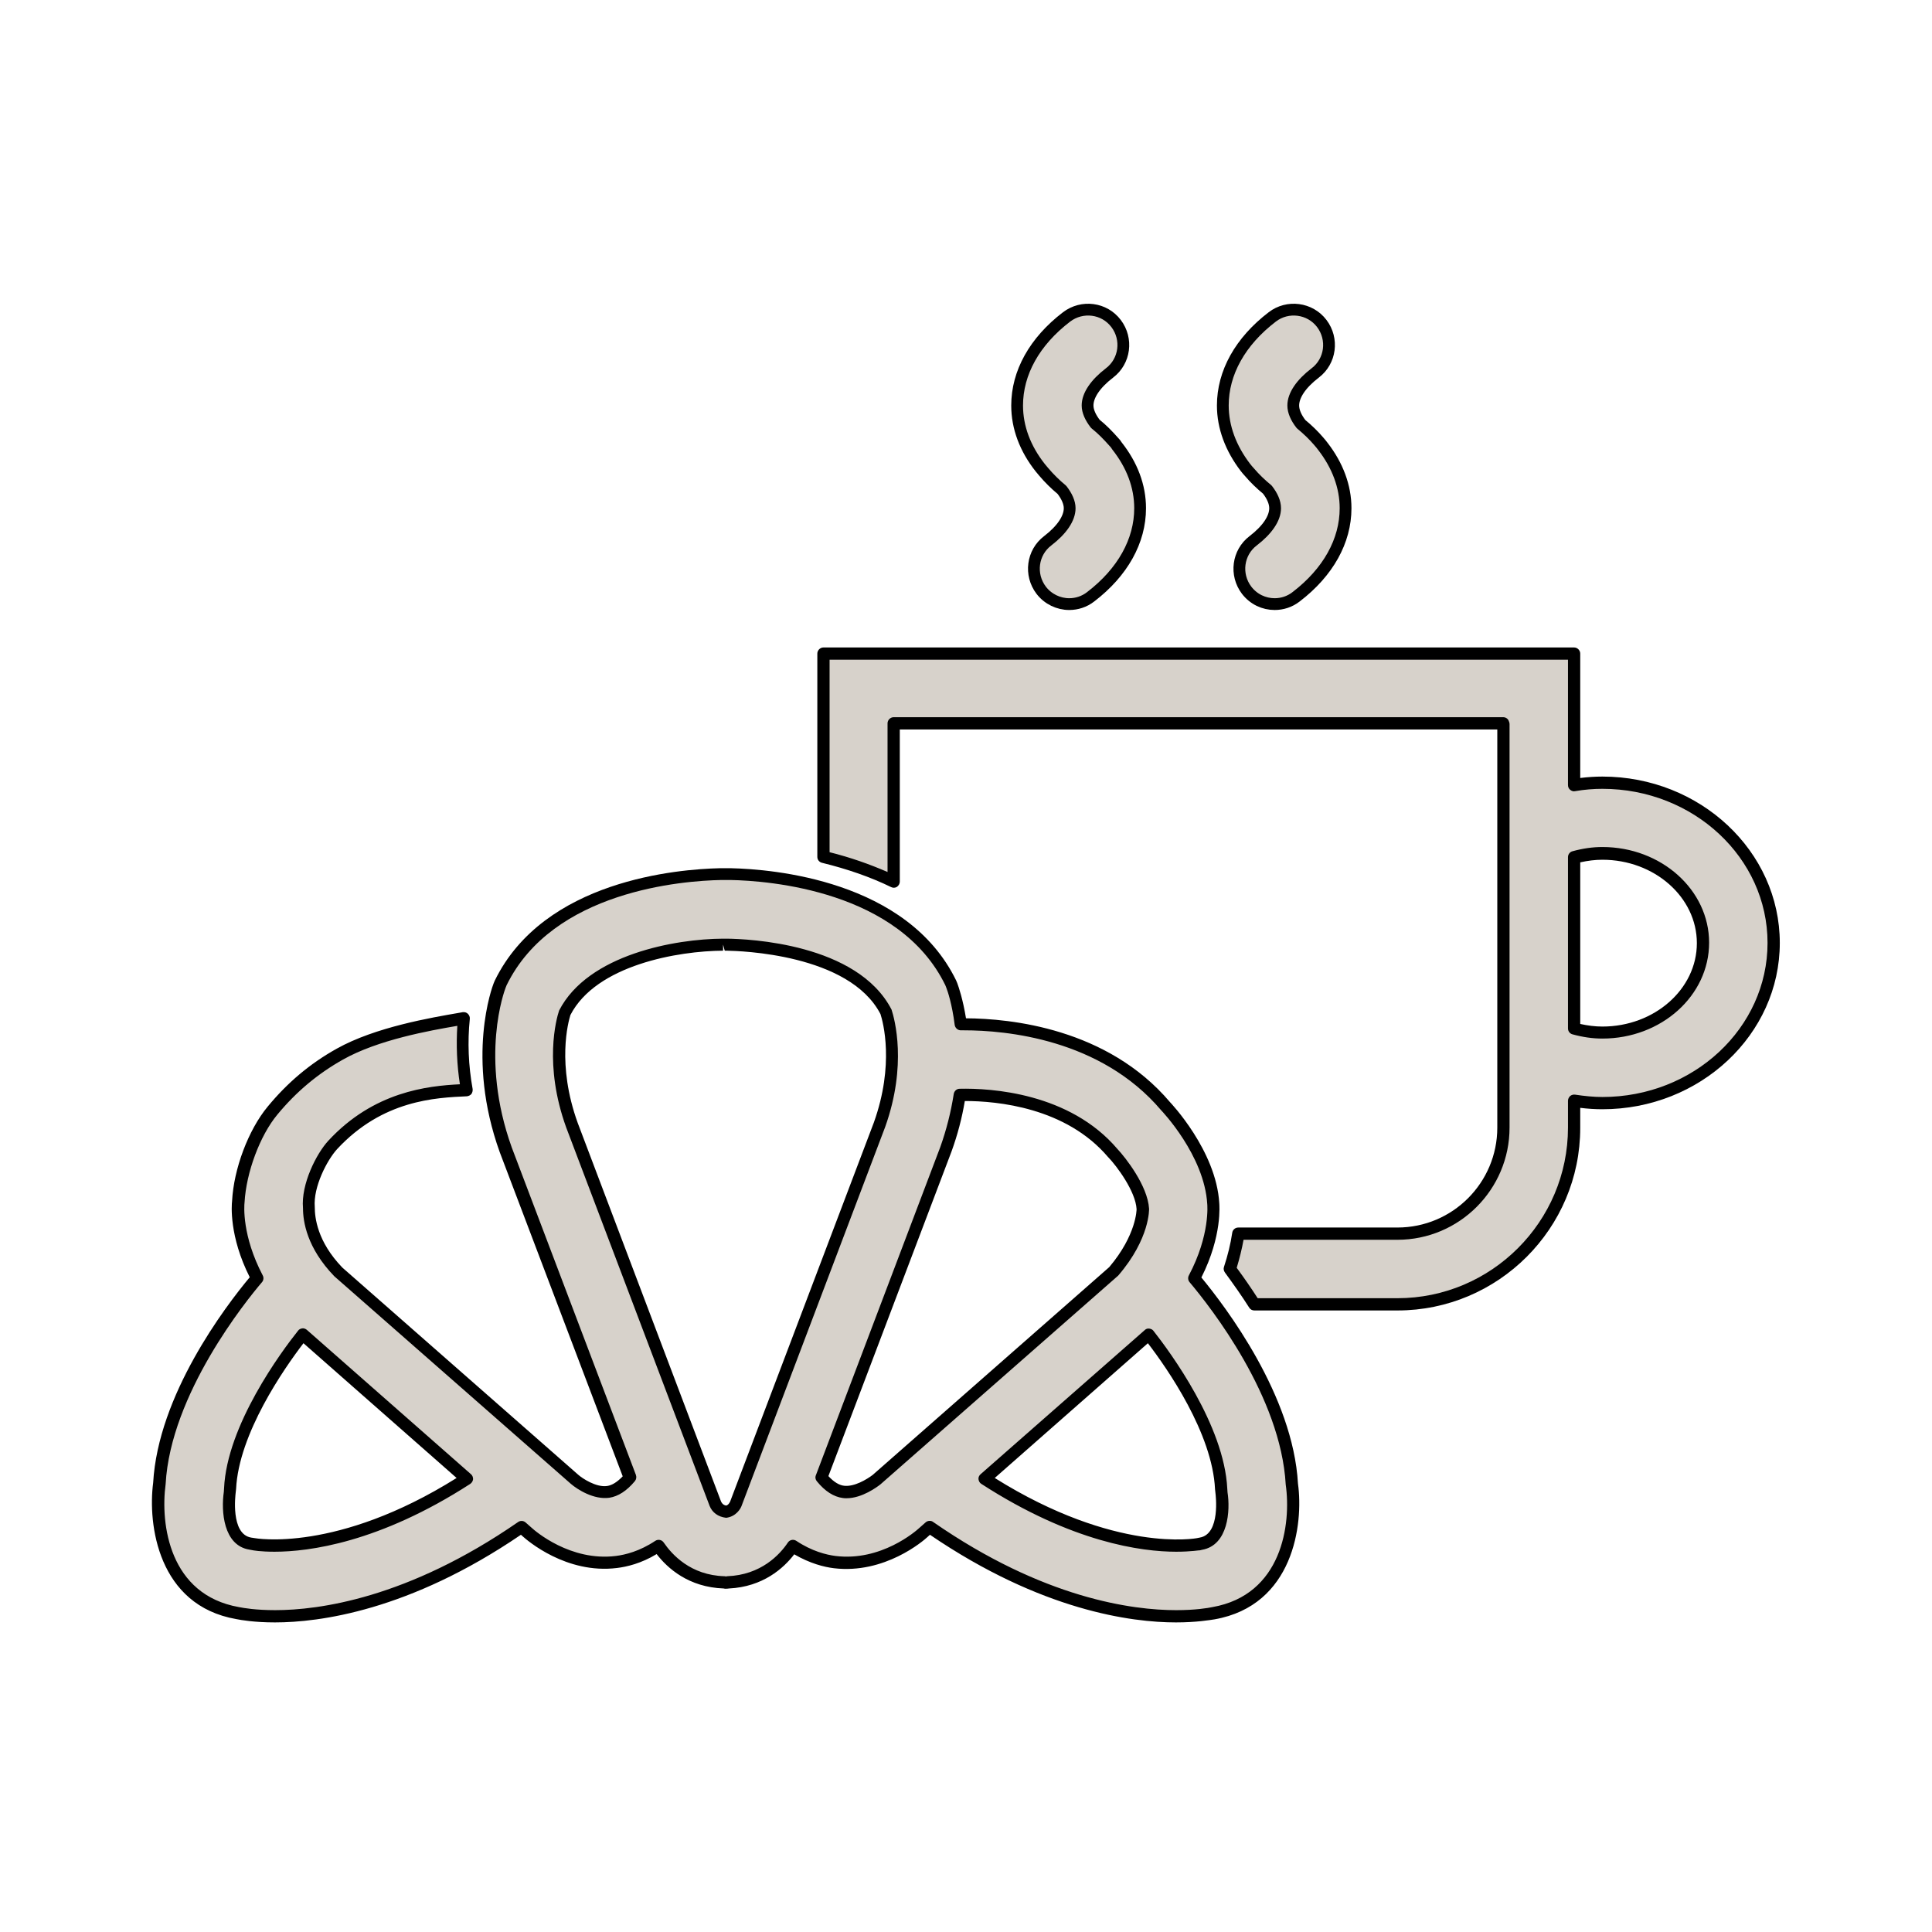 <?xml version="1.0" encoding="utf-8"?>
<!-- Generator: Adobe Illustrator 23.1.1, SVG Export Plug-In . SVG Version: 6.00 Build 0)  -->
<svg version="1.1" id="Layer_1" xmlns="http://www.w3.org/2000/svg" xmlns:xlink="http://www.w3.org/1999/xlink" x="0px" y="0px"
	 width="82px" height="82px" viewBox="0 0 82 82" style="enable-background:new 0 0 82 82;" xml:space="preserve">
<style type="text/css">
	.st0{fill:#D7D2CB;}
	.st1{fill:none;stroke:#000000;stroke-width:0.5;stroke-linecap:round;stroke-linejoin:round;stroke-miterlimit:10;}
</style>
<g>
	<path class="st0" d="M44.3,20.03c0.23,0.27,0.48,0.52,0.77,0.76c0.21,0.27,0.33,0.54,0.33,0.78c0,0.43-0.33,0.92-0.93,1.38
		c-0.66,0.5-0.78,1.44-0.28,2.1c0.29,0.38,0.74,0.59,1.19,0.59c0.32,0,0.64-0.1,0.91-0.31c1.36-1.04,2.1-2.37,2.1-3.76
		c0-0.93-0.34-1.83-0.98-2.64c-0.04-0.07-0.09-0.13-0.15-0.19c-0.23-0.26-0.48-0.52-0.77-0.75c-0.21-0.27-0.33-0.54-0.33-0.78
		c0-0.43,0.33-0.92,0.93-1.38c0.66-0.5,0.78-1.44,0.28-2.1c-0.5-0.66-1.44-0.78-2.1-0.28c-1.36,1.04-2.1,2.37-2.1,3.76
		c0,0.93,0.34,1.83,0.98,2.64C44.2,19.91,44.25,19.97,44.3,20.03"/>
	<path class="st1" d="M44.3,20.03c0.23,0.27,0.48,0.52,0.77,0.76c0.21,0.27,0.33,0.54,0.33,0.78c0,0.43-0.33,0.92-0.93,1.38
		c-0.66,0.5-0.78,1.44-0.28,2.1c0.29,0.38,0.74,0.59,1.19,0.59c0.32,0,0.64-0.1,0.91-0.31c1.36-1.04,2.1-2.37,2.1-3.76
		c0-0.93-0.34-1.83-0.98-2.64c-0.04-0.07-0.09-0.13-0.15-0.19c-0.23-0.26-0.48-0.52-0.77-0.75c-0.21-0.27-0.33-0.54-0.33-0.78
		c0-0.43,0.33-0.92,0.93-1.38c0.66-0.5,0.78-1.44,0.28-2.1c-0.5-0.66-1.44-0.78-2.1-0.28c-1.36,1.04-2.1,2.37-2.1,3.76
		c0,0.93,0.34,1.83,0.98,2.64C44.2,19.91,44.25,19.97,44.3,20.03z"/>
	<path class="st0" d="M53.03,20.04c0.22,0.26,0.48,0.51,0.76,0.74c0.21,0.27,0.33,0.54,0.33,0.79c0,0.43-0.33,0.92-0.93,1.38
		c-0.66,0.5-0.78,1.44-0.28,2.1c0.3,0.39,0.74,0.59,1.19,0.59c0.32,0,0.64-0.1,0.91-0.31c1.36-1.04,2.1-2.37,2.1-3.76
		c0-0.92-0.34-1.82-0.96-2.62c-0.05-0.07-0.11-0.14-0.17-0.21c-0.22-0.26-0.48-0.51-0.76-0.74c-0.21-0.27-0.33-0.54-0.33-0.79
		c0-0.43,0.33-0.92,0.93-1.38c0.66-0.5,0.78-1.44,0.28-2.1c-0.5-0.66-1.45-0.78-2.1-0.28c-1.36,1.04-2.1,2.37-2.1,3.76
		c0,0.92,0.34,1.82,0.96,2.63C52.91,19.9,52.96,19.97,53.03,20.04"/>
	<path class="st1" d="M53.03,20.04c0.22,0.26,0.48,0.51,0.76,0.74c0.21,0.27,0.33,0.54,0.33,0.79c0,0.43-0.33,0.92-0.93,1.38
		c-0.66,0.5-0.78,1.44-0.28,2.1c0.3,0.39,0.74,0.59,1.19,0.59c0.32,0,0.64-0.1,0.91-0.31c1.36-1.04,2.1-2.37,2.1-3.76
		c0-0.92-0.34-1.82-0.96-2.62c-0.05-0.07-0.11-0.14-0.17-0.21c-0.22-0.26-0.48-0.51-0.76-0.74c-0.21-0.27-0.33-0.54-0.33-0.79
		c0-0.43,0.33-0.92,0.93-1.38c0.66-0.5,0.78-1.44,0.28-2.1c-0.5-0.66-1.45-0.78-2.1-0.28c-1.36,1.04-2.1,2.37-2.1,3.76
		c0,0.92,0.34,1.82,0.96,2.63C52.91,19.9,52.96,19.97,53.03,20.04z"/>
	<path class="st0" d="M50.68,54.25c0.91-1.72,0.82-3.03,0.81-3.17c-0.12-2.07-1.88-3.99-2.03-4.14c-2.67-3.15-6.82-3.49-8.69-3.47
		c-0.13-0.99-0.36-1.59-0.38-1.65l-0.05-0.11c-2.05-4.19-7.79-4.59-9.35-4.62v0c-0.02,0-0.1,0-0.2,0c-0.1,0-0.17,0-0.19,0v0
		c-1.56,0.03-7.3,0.42-9.35,4.62l-0.05,0.11c-0.05,0.12-1.16,3.03,0.26,6.97l5.27,13.91c-0.3,0.36-0.61,0.57-0.93,0.61
		c-0.57,0.08-1.22-0.35-1.43-0.53l-10.04-8.81c-1.35-1.4-1.23-2.65-1.24-2.73c-0.08-0.96,0.57-2.18,1.01-2.66
		c1.97-2.12,4.26-2.26,5.69-2.32c-0.22-1.2-0.21-2.23-0.12-3.04c-1.01,0.17-3.58,0.57-5.26,1.51c-0.85,0.48-1.86,1.19-2.86,2.4
		c-0.75,0.91-1.37,2.5-1.45,3.87c-0.02,0.19-0.11,1.51,0.81,3.23c-0.81,0.95-3.93,4.87-4.15,8.73c-0.24,1.71,0.16,4.93,3.32,5.49
		c0.2,0.04,0.75,0.14,1.59,0.14c2.04,0,5.8-0.56,10.46-3.79l0.24,0.22c0.16,0.14,1.49,1.3,3.28,1.3c0.16,0,0.33-0.01,0.5-0.03
		c0.5-0.06,1.13-0.25,1.78-0.68c0.51,0.75,1.41,1.5,2.79,1.55v0.01c0.02,0,0.04-0.01,0.06-0.01c0.02,0,0.04,0.01,0.07,0.01v-0.01
		c1.38-0.05,2.28-0.79,2.79-1.55c0.65,0.43,1.27,0.62,1.77,0.68c0.17,0.02,0.34,0.03,0.51,0.03c1.78,0,3.12-1.15,3.26-1.29
		l0.26-0.23c4.66,3.23,8.42,3.79,10.45,3.79c0.84,0,1.39-0.09,1.59-0.14c3.16-0.55,3.56-3.78,3.32-5.49
		C54.61,59.12,51.48,55.2,50.68,54.25 M10.74,65.54l-0.11-0.02c-1.14-0.19-0.89-2.09-0.88-2.16l0.02-0.16
		c0.11-2.33,1.95-5.13,3.08-6.56l6.97,6.13C14.4,66.27,10.76,65.54,10.74,65.54 M47.23,48.94c0.38,0.4,1.22,1.53,1.27,2.37
		c0,0.01,0.03,1.17-1.25,2.66L37.2,62.8c-0.01,0-0.74,0.6-1.4,0.52c-0.31-0.04-0.63-0.25-0.93-0.62l5.28-13.93
		c0.29-0.82,0.47-1.59,0.58-2.3C42.04,46.45,45.26,46.64,47.23,48.94 M31.24,63.82c0,0-0.11,0.31-0.45,0.34
		c-0.25-0.03-0.38-0.21-0.43-0.34l-6.09-16.06c-0.93-2.6-0.39-4.48-0.29-4.79c1.22-2.35,5.05-2.86,6.71-2.87v0c0,0,0.01,0,0.02,0
		c0.05,0,0.1,0,0.15,0c0.9,0.01,5.39,0.21,6.76,2.87c0.11,0.34,0.63,2.21-0.28,4.77l-6.07,16L31.24,63.82z M48.76,56.64
		c1.13,1.43,2.97,4.21,3.07,6.55l0.02,0.16c0,0.02,0.29,1.97-0.88,2.16l-0.09,0.02c-0.04,0.01-3.68,0.74-9.09-2.77L48.76,56.64z"/>
	<path d="M49.91,68.86c-1.87,0-5.7-0.49-10.44-3.72l-0.11,0.1c-0.16,0.15-1.81,1.58-3.97,1.32c-0.41-0.05-1.01-0.2-1.68-0.59
		c-0.45,0.59-1.33,1.38-2.77,1.45c-0.04,0.01-0.11,0.01-0.15,0.01c-0.02,0-0.05,0-0.07-0.01v0c-1.49-0.05-2.39-0.86-2.85-1.46
		c-0.66,0.4-1.27,0.54-1.68,0.59c-2.16,0.27-3.82-1.18-3.99-1.33l-0.09-0.08c-4.74,3.23-8.57,3.72-10.44,3.72
		c-0.87,0-1.44-0.1-1.64-0.14c-3.33-0.58-3.76-4.03-3.53-5.78c0.21-3.73,3.05-7.47,4.1-8.73c-0.88-1.74-0.77-3.07-0.75-3.23
		c0.07-1.37,0.69-3.02,1.51-4.01c0.84-1.02,1.8-1.83,2.93-2.46c1.64-0.92,4.03-1.32,5.18-1.52l0.17-0.03
		c0.08-0.01,0.16,0.01,0.22,0.07c0.06,0.06,0.09,0.14,0.08,0.22c-0.1,0.97-0.06,1.97,0.12,2.97c0.01,0.07-0.01,0.15-0.05,0.21
		c-0.05,0.06-0.12,0.09-0.19,0.1c-1.34,0.06-3.58,0.16-5.51,2.24c-0.43,0.47-1.02,1.61-0.95,2.46c0,0.44,0.1,1.46,1.17,2.57
		l10.02,8.8c0.16,0.14,0.75,0.54,1.22,0.47c0.21-0.03,0.43-0.17,0.66-0.41l-5.22-13.76c-1.45-4.03-0.31-7.03-0.26-7.16l0.05-0.12
		c2.09-4.28,7.8-4.73,9.55-4.77c0.01,0,0.02,0,0.03,0h0.19H31c0.01,0,0.02,0,0.03,0c1.75,0.04,7.47,0.5,9.55,4.76l0.05,0.12
		c0.06,0.16,0.24,0.69,0.37,1.49c1.88,0.01,6,0.42,8.66,3.56c0.01,0.01,1.96,2.05,2.09,4.29c0,0.04,0.14,1.37-0.76,3.15
		c1.04,1.26,3.89,5.01,4.1,8.75c0.24,1.72-0.19,5.17-3.54,5.76C51.35,68.76,50.78,68.86,49.91,68.86 M39.46,64.55
		c0.05,0,0.1,0.01,0.15,0.05c4.7,3.26,8.48,3.74,10.31,3.74c0.82,0,1.35-0.09,1.54-0.13c2.95-0.52,3.35-3.51,3.11-5.2
		c-0.21-3.74-3.18-7.52-4.08-8.59c-0.07-0.08-0.08-0.2-0.03-0.29c0.91-1.72,0.78-3.01,0.78-3.02c-0.12-2.07-1.94-3.97-1.96-3.99
		c-2.57-3.03-6.6-3.39-8.36-3.39c-0.05,0-0.12,0-0.14,0c-0.13,0-0.24-0.1-0.26-0.23c-0.11-0.88-0.3-1.44-0.36-1.59l-0.04-0.1
		c-1.96-4.01-7.48-4.43-9.12-4.46c-0.01,0-0.02,0-0.02,0l-0.17,0l-0.16,0c-0.01,0-0.02,0-0.03,0c-1.64,0.03-7.16,0.45-9.12,4.47
		l-0.04,0.1c-0.04,0.11-1.12,2.94,0.26,6.78l5.27,13.9c0.03,0.09,0.02,0.18-0.04,0.26c-0.35,0.42-0.71,0.65-1.09,0.71
		c-0.66,0.09-1.35-0.35-1.63-0.59l-10.04-8.81c-1.17-1.21-1.33-2.33-1.33-2.89c-0.09-1.02,0.57-2.32,1.08-2.87
		c1.93-2.08,4.2-2.32,5.58-2.39c-0.13-0.83-0.16-1.67-0.11-2.48c-1.17,0.2-3.36,0.59-4.85,1.43c-1.07,0.6-1.99,1.37-2.79,2.34
		c-0.74,0.89-1.32,2.46-1.39,3.72c-0.02,0.15-0.11,1.42,0.77,3.1c0.05,0.09,0.04,0.21-0.03,0.29c-0.65,0.76-3.88,4.74-4.09,8.57
		c-0.23,1.71,0.16,4.7,3.11,5.22c0.2,0.04,0.72,0.13,1.54,0.13c1.83,0,5.61-0.49,10.31-3.74c0.1-0.07,0.23-0.06,0.32,0.02l0.25,0.22
		c0.15,0.14,1.65,1.44,3.58,1.2c0.4-0.05,1.01-0.2,1.67-0.64c0.12-0.08,0.28-0.05,0.36,0.07c0.35,0.51,1.14,1.39,2.58,1.43
		c0.02,0,0.03,0,0.05,0.01c0.01,0,0.01,0,0.01,0v0c0.02,0,0.03-0.01,0.05-0.01c1.44-0.05,2.24-0.92,2.58-1.43
		c0.08-0.12,0.24-0.15,0.36-0.07c0.66,0.44,1.27,0.59,1.66,0.64c1.93,0.24,3.41-1.05,3.56-1.19l0.26-0.23
		C39.33,64.57,39.4,64.55,39.46,64.55 M49.92,65.86c-1.46,0-4.42-0.39-8.27-2.88c-0.07-0.04-0.11-0.12-0.12-0.2s0.03-0.16,0.09-0.21
		l6.97-6.12c0.05-0.05,0.12-0.07,0.19-0.06c0.07,0.01,0.14,0.04,0.18,0.1c0.7,0.89,3,4,3.13,6.7l0.01,0.15
		c0.12,0.75,0.04,2.25-1.09,2.44l-0.08,0.02C50.92,65.79,50.57,65.86,49.92,65.86 M42.22,62.73c5.13,3.21,8.57,2.56,8.6,2.55
		l0.1-0.02c0.9-0.15,0.67-1.85,0.67-1.87l-0.02-0.18c-0.11-2.38-2.03-5.13-2.85-6.2L42.22,62.73z M11.65,65.86
		c-0.6,0-0.93-0.06-0.96-0.07l-0.11-0.02c-1.1-0.18-1.2-1.63-1.08-2.45l0.01-0.15c0.12-2.68,2.43-5.8,3.14-6.69
		c0.04-0.06,0.11-0.09,0.18-0.1c0.07-0.01,0.14,0.02,0.19,0.06l6.97,6.13c0.06,0.05,0.09,0.13,0.09,0.21
		c-0.01,0.08-0.05,0.15-0.12,0.2C16.09,65.48,13.1,65.86,11.65,65.86 M10.79,65.28c0.05,0.01,3.5,0.64,8.59-2.55l-6.5-5.72
		c-0.82,1.07-2.75,3.84-2.86,6.19l-0.02,0.18c0,0.03-0.23,1.73,0.66,1.88L10.79,65.28z M30.82,64.42c-0.35-0.04-0.59-0.23-0.7-0.5
		l-6.09-16.07c-0.96-2.66-0.42-4.6-0.3-4.96c1.23-2.39,4.95-3.04,6.95-3.05h0.07h0.1c0.91,0.01,5.54,0.2,6.99,3.01
		c0.13,0.4,0.67,2.35-0.27,4.98L31.48,63.9C31.44,64.03,31.24,64.37,30.82,64.42 M30.69,40.09l0,0.26c-1.89,0.01-5.38,0.6-6.48,2.73
		c-0.09,0.29-0.59,2.09,0.31,4.58l6.08,16.06c0.02,0.05,0.08,0.16,0.22,0.18c0.1-0.02,0.16-0.15,0.17-0.17l0.03-0.08l6.07-16.01
		c0.88-2.46,0.39-4.26,0.28-4.6c-1.33-2.56-5.99-2.68-6.52-2.69h-0.09L30.69,40.09z M30.99,63.73
		C30.99,63.74,30.99,63.74,30.99,63.73C30.99,63.74,30.99,63.74,30.99,63.73L30.99,63.73z M30.99,63.73
		C30.99,63.73,30.99,63.73,30.99,63.73C31,63.73,30.99,63.73,30.99,63.73 M35.93,63.59c-0.05,0-0.11,0-0.16-0.01
		c-0.38-0.05-0.75-0.28-1.1-0.71c-0.06-0.07-0.08-0.17-0.04-0.26l5.28-13.93c0.26-0.73,0.45-1.48,0.57-2.25
		c0.02-0.12,0.12-0.22,0.25-0.22c1.32-0.03,4.67,0.17,6.7,2.56c0.33,0.35,1.28,1.55,1.34,2.53c0,0,0.05,1.26-1.31,2.84L37.37,63
		C37.23,63.11,36.59,63.59,35.93,63.59 M35.16,62.65c0.23,0.25,0.46,0.39,0.67,0.41c0.43,0.05,0.96-0.27,1.21-0.46l10.04-8.82
		c1.16-1.37,1.16-2.45,1.16-2.46c-0.04-0.75-0.84-1.83-1.2-2.2c0,0-0.01-0.01-0.01-0.01c-1.79-2.11-4.71-2.38-6.08-2.38
		c-0.12,0.72-0.31,1.44-0.56,2.13L35.16,62.65z"/>
	<path class="st0" d="M68.01,33.22c-0.21,0-0.41,0.01-0.61,0.03c-0.2,0.02-0.4,0.04-0.59,0.07v-2.79v-2.79H50.88H34.95v4.32v4.32
		c0.48,0.11,0.97,0.26,1.47,0.43c0.5,0.17,1.01,0.38,1.51,0.62v-1.27v-1.27V32.8v-2.09h12.93h12.93v0.02v0.02h0.01h0.01v8.56v8.56
		c0,1.24-0.51,2.36-1.32,3.18c-0.81,0.81-1.94,1.32-3.18,1.32h-3.38h-3.38c-0.03,0.22-0.08,0.45-0.13,0.7
		c-0.06,0.25-0.13,0.51-0.22,0.79c0.16,0.22,0.33,0.45,0.5,0.7c0.17,0.25,0.35,0.52,0.53,0.8h3.04h3.04c2.07,0,3.94-0.84,5.3-2.2
		c1.36-1.36,2.2-3.23,2.2-5.3V47.3v-0.57c0.2,0.03,0.39,0.06,0.59,0.07c0.2,0.02,0.4,0.03,0.61,0.03c2.01,0,3.82-0.76,5.14-1.99
		c1.32-1.23,2.13-2.93,2.13-4.81c0-1.88-0.81-3.58-2.13-4.81C71.84,33.99,70.02,33.22,68.01,33.22 M68.01,43.83
		c-0.21,0-0.42-0.02-0.62-0.05c-0.2-0.03-0.4-0.07-0.59-0.12v-1.4v-1.4v-2.23v-2.24c0.19-0.05,0.39-0.09,0.59-0.12
		c0.2-0.03,0.4-0.05,0.62-0.05c1.18,0,2.24,0.43,3.02,1.11c0.77,0.69,1.25,1.64,1.25,2.69c0,1.05-0.48,2-1.25,2.69
		C70.26,43.4,69.19,43.83,68.01,43.83"/>
	<path d="M59.31,55.62h-6.07c-0.09,0-0.17-0.04-0.22-0.12c-0.31-0.49-0.65-0.97-1.03-1.49c-0.05-0.07-0.07-0.16-0.04-0.24
		c0.16-0.49,0.28-0.97,0.35-1.45c0.02-0.13,0.13-0.22,0.26-0.22h6.75c2.34,0,4.24-1.9,4.24-4.24v-16.9H38.19v6.46
		c0,0.09-0.05,0.17-0.12,0.22c-0.08,0.05-0.17,0.05-0.25,0.01c-0.88-0.43-1.87-0.77-2.93-1.03c-0.12-0.03-0.2-0.13-0.2-0.25v-8.63
		c0-0.14,0.12-0.26,0.26-0.26h31.86c0.14,0,0.26,0.12,0.26,0.26v5.28c0.32-0.04,0.64-0.06,0.94-0.06c4.15,0,7.53,3.17,7.53,7.06
		c0,3.89-3.38,7.06-7.53,7.06c-0.3,0-0.62-0.02-0.94-0.06v0.85C67.07,52.14,63.59,55.62,59.31,55.62 M53.38,55.1h5.93
		c3.99,0,7.24-3.25,7.24-7.24v-1.14c0-0.08,0.04-0.15,0.09-0.2c0.06-0.05,0.14-0.07,0.21-0.06c0.4,0.06,0.79,0.1,1.16,0.1
		c3.87,0,7.01-2.93,7.01-6.54c0-3.61-3.14-6.54-7.01-6.54c-0.37,0-0.76,0.03-1.16,0.1c-0.07,0.02-0.15-0.01-0.21-0.06
		c-0.06-0.05-0.09-0.12-0.09-0.2V28H35.21v8.17c0.88,0.22,1.7,0.51,2.46,0.84v-6.31c0-0.14,0.12-0.26,0.26-0.26h25.87
		c0.11,0,0.21,0.07,0.24,0.17c0.02,0.04,0.03,0.08,0.03,0.12v17.13c0,2.62-2.13,4.76-4.76,4.76h-6.53
		c-0.07,0.39-0.17,0.79-0.29,1.19C52.82,54.26,53.11,54.68,53.38,55.1 M68.01,44.08c-0.42,0-0.83-0.06-1.27-0.18
		c-0.11-0.03-0.19-0.13-0.19-0.25v-7.27c0-0.12,0.08-0.22,0.19-0.25c0.44-0.12,0.85-0.18,1.27-0.18c2.5,0,4.53,1.82,4.53,4.06
		C72.54,42.26,70.51,44.08,68.01,44.08 M67.07,43.46c0.32,0.07,0.63,0.11,0.94,0.11c2.21,0,4.01-1.59,4.01-3.54
		c0-1.95-1.8-3.54-4.01-3.54c-0.31,0-0.62,0.04-0.94,0.11V43.46z"/>
</g>
</svg>
